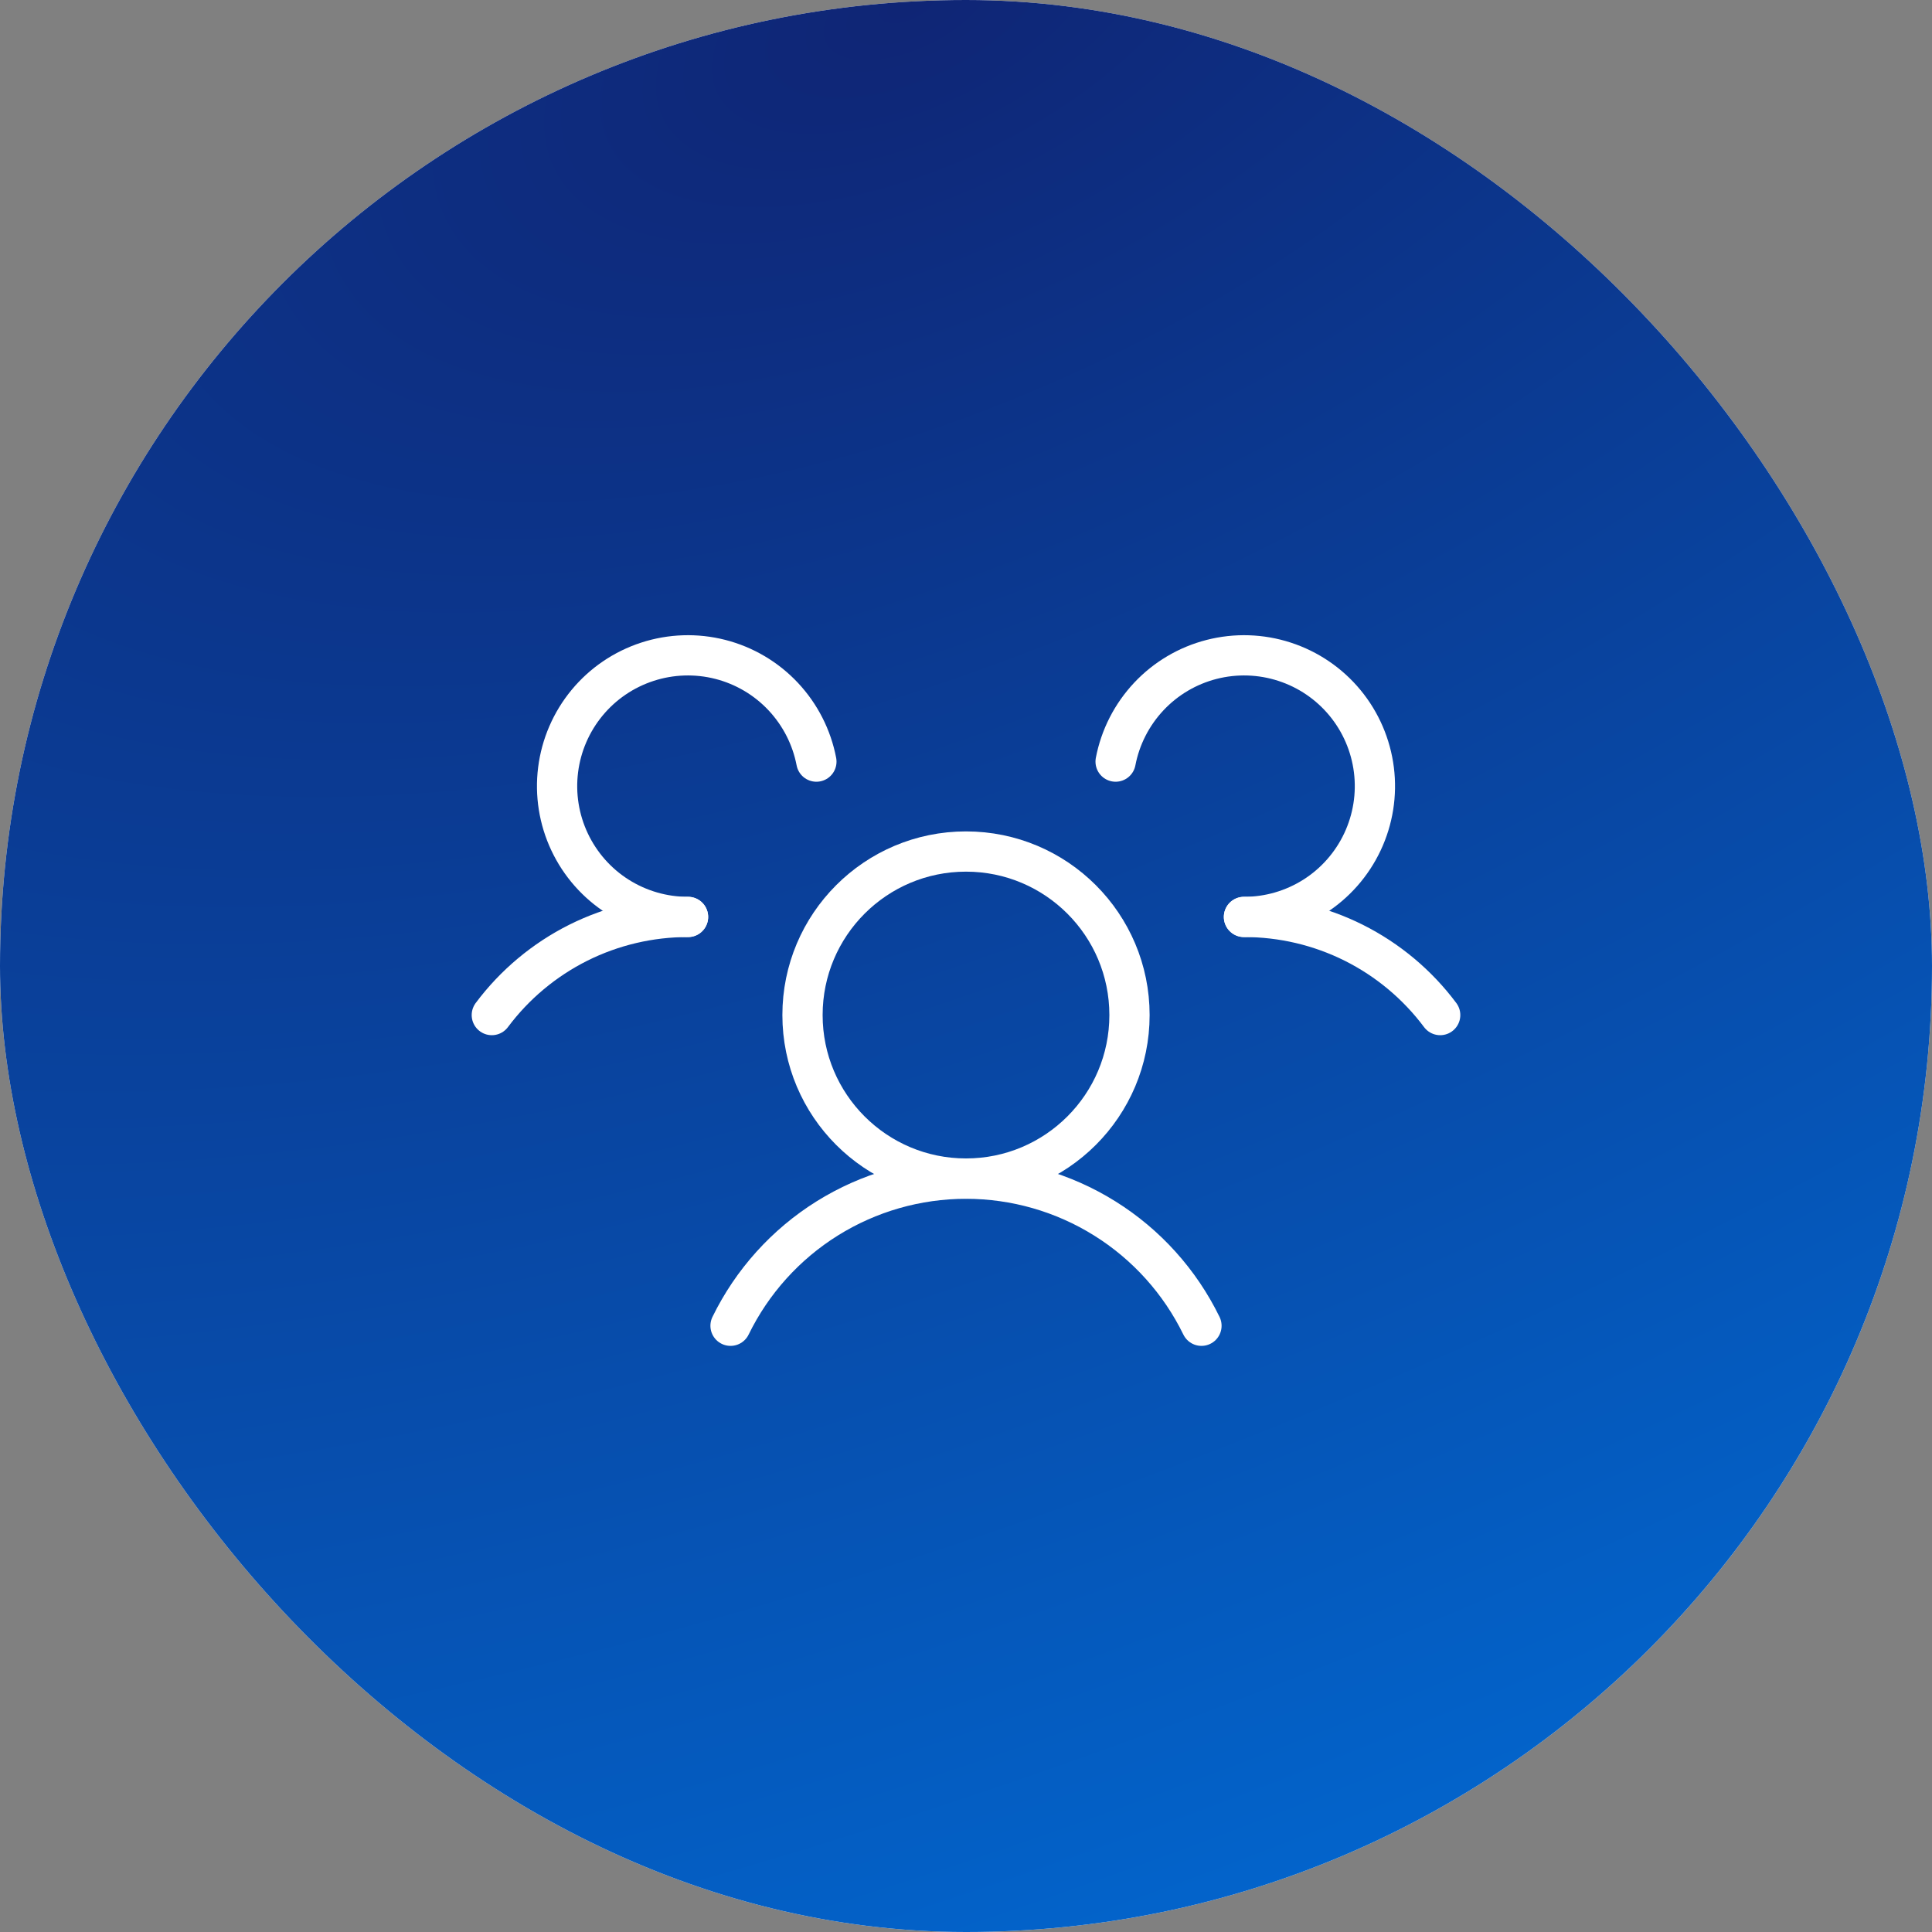 <?xml version="1.0" encoding="UTF-8"?> <svg xmlns="http://www.w3.org/2000/svg" width="48" height="48" viewBox="0 0 48 48" fill="none"><rect x="0" y="0" width="48" height="48" fill="#808080" stroke="none"/> <rect width="48" height="48" rx="24" fill="white"></rect> <rect width="48" height="48" rx="24" fill="url(#paint0_radial_1036_6426)"></rect> <path d="M24 29.281C26.244 29.281 28.062 27.462 28.062 25.219C28.062 22.975 26.244 21.156 24 21.156C21.756 21.156 19.938 22.975 19.938 25.219C19.938 27.462 21.756 29.281 24 29.281Z" stroke="white" stroke-linecap="round" stroke-linejoin="round"></path> <path d="M30.906 22.781C31.853 22.78 32.786 22.999 33.633 23.422C34.479 23.846 35.215 24.461 35.781 25.219" stroke="white" stroke-linecap="round" stroke-linejoin="round"></path> <path d="M12.219 25.219C12.785 24.461 13.521 23.846 14.367 23.422C15.214 22.999 16.147 22.78 17.094 22.781" stroke="white" stroke-linecap="round" stroke-linejoin="round"></path> <path d="M18.15 32.938C18.685 31.842 19.517 30.918 20.551 30.272C21.586 29.626 22.78 29.284 24 29.284C25.219 29.284 26.414 29.626 27.448 30.272C28.483 30.918 29.315 31.842 29.85 32.938" stroke="white" stroke-linecap="round" stroke-linejoin="round"></path> <path d="M17.094 22.781C16.477 22.782 15.873 22.607 15.351 22.277C14.83 21.947 14.414 21.475 14.151 20.917C13.888 20.359 13.789 19.738 13.866 19.126C13.943 18.514 14.192 17.937 14.585 17.461C14.978 16.985 15.498 16.632 16.085 16.441C16.671 16.25 17.3 16.23 17.898 16.383C18.495 16.536 19.037 16.856 19.459 17.306C19.881 17.756 20.167 18.316 20.283 18.922" stroke="white" stroke-linecap="round" stroke-linejoin="round"></path> <path d="M27.717 18.922C27.833 18.316 28.119 17.756 28.541 17.306C28.963 16.856 29.505 16.536 30.102 16.383C30.7 16.23 31.329 16.25 31.915 16.441C32.502 16.632 33.022 16.985 33.415 17.461C33.808 17.937 34.057 18.514 34.134 19.126C34.211 19.738 34.112 20.359 33.849 20.917C33.586 21.475 33.17 21.947 32.649 22.277C32.127 22.607 31.523 22.782 30.906 22.781" stroke="white" stroke-linecap="round" stroke-linejoin="round"></path> <defs> <radialGradient id="paint0_radial_1036_6426" cx="0" cy="0" r="1" gradientUnits="userSpaceOnUse" gradientTransform="translate(23.083) rotate(66.756) scale(52.24 105.01)"> <stop stop-color="#0F2575"></stop> <stop offset="1" stop-color="#016BD5"></stop> </radialGradient> </defs> </svg> 